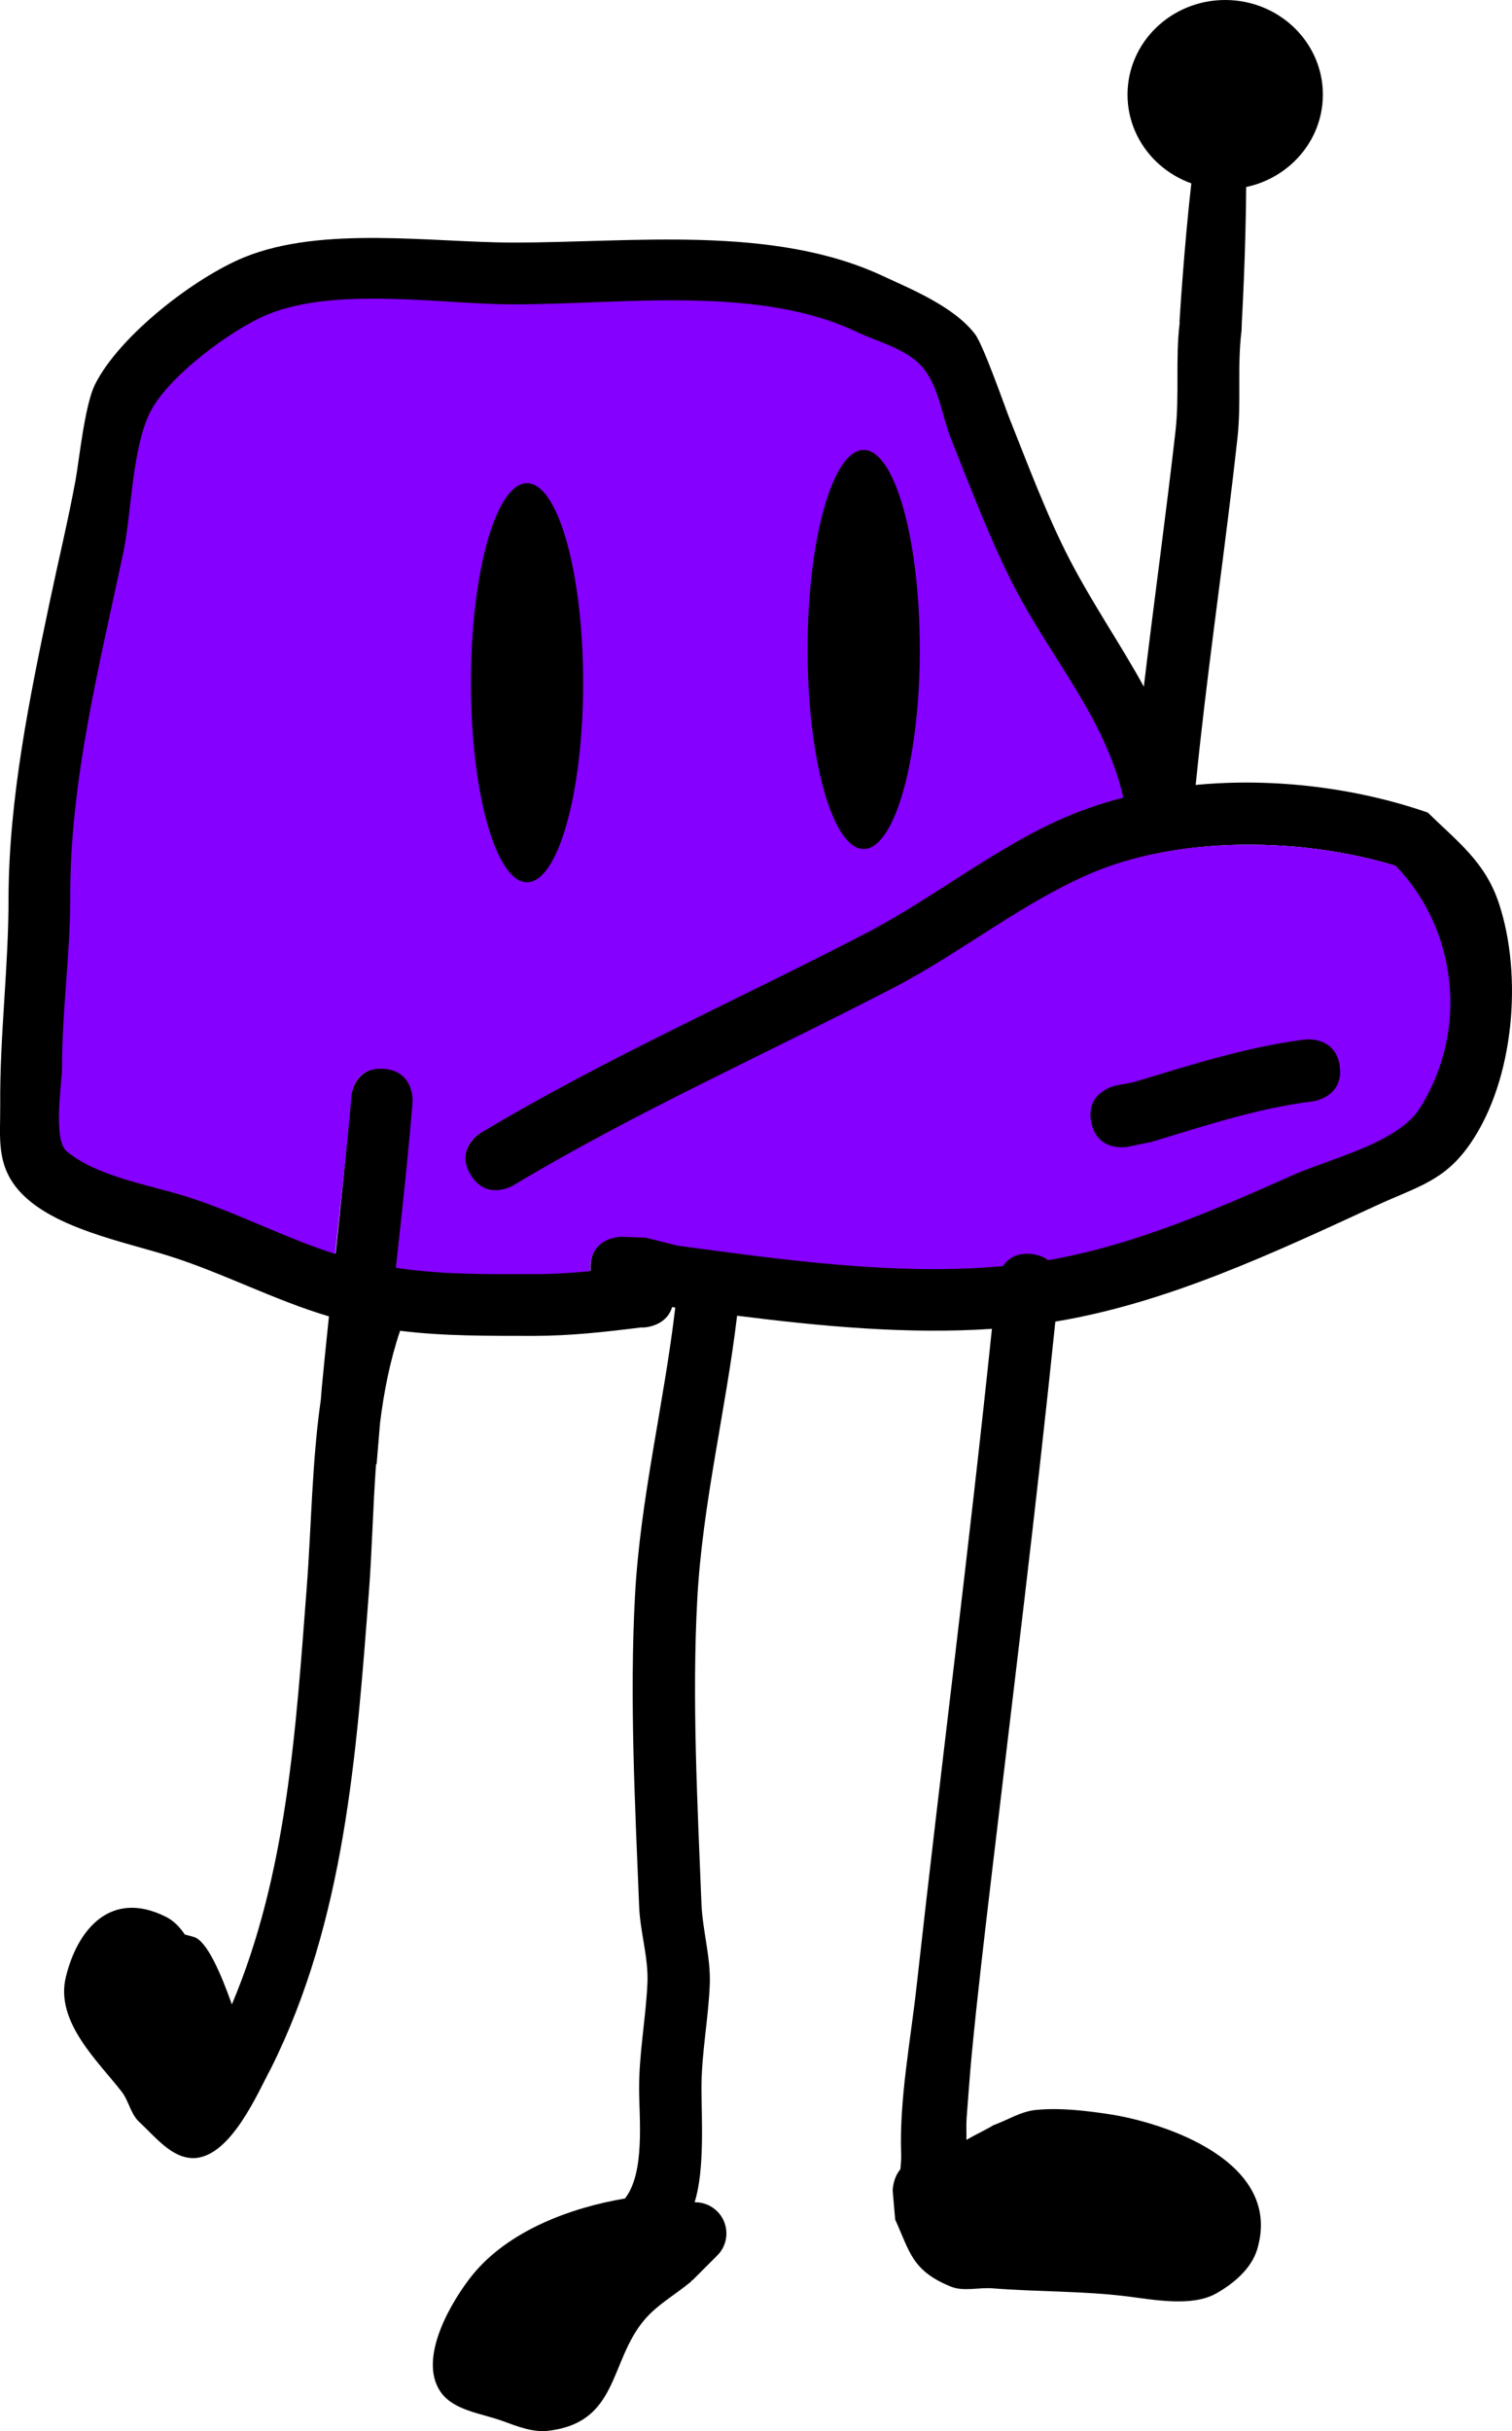 <svg version="1.1" xmlns="http://www.w3.org/2000/svg" xmlns:xlink="http://www.w3.org/1999/xlink" width="83.896" height="134.877" viewBox="0,0,83.896,134.877"><g transform="translate(-223.91,-13.03)"><g data-paper-data="{&quot;isPaintingLayer&quot;:true}" fill-rule="nonzero" stroke="none" stroke-linecap="butt" stroke-linejoin="miter" stroke-miterlimit="10" stroke-dasharray="" stroke-dashoffset="0" style="mix-blend-mode: normal"><path d="M236.776,124.233c3.054,-7.224 3.552,-15.271 4.148,-23.053c0.269,-3.509 0.291,-7.04 0.788,-10.5c0.015,-0.226 0.033,-0.448 0.053,-0.666c0.126,-1.32 0.26,-2.636 0.397,-3.951c-3.054,-0.905 -5.909,-2.427 -8.952,-3.378c-2.481,-0.775 -6.303,-1.519 -8.15,-3.491c-1.399,-1.494 -1.124,-3.054 -1.138,-4.849c-0.03,-3.863 0.469,-7.688 0.461,-11.532c0.025,-5.488 1.16,-11.046 2.292,-16.421c0.472,-2.242 1.011,-4.47 1.427,-6.723c0.196,-1.063 0.504,-4.163 1.082,-5.315c1.359,-2.709 5.518,-5.917 8.267,-7.045c4.329,-1.775 10.433,-0.821 14.955,-0.821c6.641,0 14.38,-0.992 20.474,1.846c1.581,0.736 3.956,1.699 5.13,3.232c0.465,0.607 1.688,4.115 1.876,4.587c1.019,2.549 2.111,5.487 3.378,7.925c1.294,2.491 2.832,4.71 4.113,7.048c0.564,-4.729 1.219,-9.446 1.756,-14.164c0.228,-1.999 -0.014,-4.019 0.235,-6.039l-0.013,-0.016c0,0 0.923,-15.798 2.652,-15.798c1.73,0 0.807,15.798 0.807,15.798l-0.013,0.445c-0.253,1.996 -0.008,3.971 -0.226,5.954c-0.078,0.707 -0.159,1.413 -0.242,2.12c-0.669,5.666 -1.496,11.335 -2.064,17.022c0,0 -0.005,0.049 -0.021,0.13c4.385,-0.418 8.959,0.173 12.883,1.532c1.655,1.62 3.189,2.733 3.954,5.053c1.322,4.012 0.843,9.776 -1.588,13.309c-1.438,2.091 -2.904,2.373 -5.229,3.445c-5.662,2.611 -11.59,5.409 -17.801,6.435c-1.045,10.163 -2.302,20.282 -3.502,30.432c-0.404,3.419 -0.814,6.849 -1.142,10.276c-0.109,1.139 -0.183,2.281 -0.275,3.422c-0.033,0.416 -0.007,0.845 -0.014,1.267c0.488,-0.287 1.014,-0.522 1.498,-0.813c0.78,-0.282 1.516,-0.762 2.341,-0.845c1.317,-0.131 2.654,0.026 3.964,0.216c3.225,0.467 9.778,2.666 8.331,7.514c-0.321,1.074 -1.316,1.913 -2.295,2.459c-1.338,0.746 -3.457,0.336 -4.885,0.157c-2.471,-0.309 -4.99,-0.253 -7.504,-0.451c-0.774,-0.061 -1.608,0.194 -2.326,-0.1c-2.145,-0.878 -2.26,-1.917 -3.077,-3.713l-0.14,-1.604c0,0 0,-0.679 0.426,-1.186c0.03,-0.292 0.054,-0.576 0.045,-0.835c-0.109,-3.027 0.519,-6.282 0.852,-9.282c1.353,-12.181 2.919,-24.324 4.184,-36.512c-4.654,0.315 -9.483,-0.139 -14.139,-0.728c-0.628,5.254 -1.923,10.436 -2.21,15.729c-0.3,5.544 0.012,11.333 0.231,16.879c0.06,1.505 0.524,2.99 0.463,4.495c-0.077,1.918 -0.461,3.82 -0.461,5.739c0,1.634 0.191,4.526 -0.379,6.343c0.011,-0 0.022,-0 0.033,-0c0.955,0 1.73,0.774 1.73,1.73c0,0.478 -0.194,0.91 -0.507,1.223l-1.384,1.384l-0.026,-0.026l-0.031,0.08c-0.863,0.721 -1.883,1.281 -2.608,2.14c-1.957,2.318 -1.411,5.692 -5.339,6.148c-0.843,0.098 -1.693,-0.239 -2.489,-0.531c-1.213,-0.445 -2.788,-0.586 -3.5,-1.664c-1.26,-1.907 0.722,-5.112 1.762,-6.411c1.991,-2.485 5.467,-3.773 8.493,-4.282c1.125,-1.436 0.785,-4.423 0.785,-6.134c0,-1.937 0.37,-3.858 0.461,-5.793c0.067,-1.43 -0.402,-2.839 -0.459,-4.269c-0.229,-5.669 -0.537,-11.588 -0.23,-17.255c0.292,-5.38 1.609,-10.64 2.234,-15.979c-0.058,-0.008 -0.116,-0.016 -0.175,-0.024c-0.342,1.135 -1.649,1.135 -1.649,1.135l-0.016,-0.013c-2.011,0.251 -3.952,0.472 -5.98,0.475c-2.585,-0.004 -4.977,0.021 -7.448,-0.283c-0.564,1.67 -0.898,3.382 -1.113,5.116c-0.052,0.587 -0.101,1.175 -0.147,1.763c-0.014,0.175 -0.028,0.353 -0.043,0.532c-0.01,-0.012 -0.019,-0.024 -0.029,-0.036c-0.178,2.379 -0.22,4.779 -0.401,7.145c-0.689,9.009 -1.345,18.21 -5.43,26.395c-0.687,1.249 -2.222,4.96 -4.302,4.984c-1.208,0.014 -2.127,-1.191 -3.014,-2.01c-0.471,-0.436 -0.573,-1.158 -0.964,-1.666c-1.268,-1.649 -3.703,-3.86 -3.108,-6.35c0.635,-2.655 2.493,-4.894 5.552,-3.363c0.436,0.218 0.775,0.572 1.055,0.988c0.157,0.037 0.32,0.08 0.49,0.129c0.743,0.212 1.521,2.068 2.12,3.745zM281.109,82.572c0.411,0.041 0.714,0.17 0.937,0.343c4.742,-0.818 9.281,-2.798 13.641,-4.741c1.909,-0.851 5.737,-1.74 6.954,-3.651c2.756,-4.33 2.09,-9.934 -1.324,-13.466c-5.039,-1.534 -11.689,-1.688 -16.641,0.352c-3.838,1.582 -7.396,4.488 -11.103,6.417c-7.042,3.663 -14.397,6.916 -21.197,11.001c0,0 -1.483,0.89 -2.373,-0.593c-0.89,-1.483 0.593,-2.373 0.593,-2.373c6.866,-4.115 14.275,-7.409 21.381,-11.103c3.789,-1.97 7.423,-4.933 11.357,-6.536c0.925,-0.377 1.885,-0.69 2.871,-0.943c-0.982,-4.349 -3.957,-7.654 -6.009,-11.605c-1.317,-2.536 -2.461,-5.588 -3.523,-8.242c-0.503,-1.256 -0.643,-2.7 -1.435,-3.797c-0.858,-1.189 -2.502,-1.54 -3.826,-2.168c-5.485,-2.6 -12.992,-1.518 -19.003,-1.518c-3.949,0 -9.834,-1.015 -13.644,0.563c-1.991,0.825 -5.507,3.427 -6.493,5.41c-1.016,2.043 -1.025,5.606 -1.491,7.803c-1.322,6.233 -2.97,12.708 -2.935,19.09c-0.005,3.161 -0.462,6.285 -0.461,9.456c0,0.774 -0.519,3.95 0.246,4.607c1.617,1.389 4.635,1.888 6.611,2.506c2.813,0.879 5.48,2.301 8.292,3.19c0.305,-2.888 0.605,-5.777 0.847,-8.684c0,0 0.144,-1.724 1.867,-1.58c1.724,0.144 1.58,1.867 1.58,1.867c-0.256,3.066 -0.592,6.115 -0.931,9.163c2.572,0.387 4.973,0.351 7.664,0.347c1.058,0.002 2.089,-0.066 3.12,-0.167c-0.004,-0.057 -0.006,-0.117 -0.006,-0.179c0,-1.73 1.73,-1.73 1.73,-1.73l1.342,0.052c0.584,0.147 1.168,0.294 1.752,0.441c5.792,0.777 12.115,1.688 18.046,1.14c0.263,-0.394 0.734,-0.754 1.566,-0.671z" fill="#000000" stroke-width="0.5"/><path d="M279.558,83.273c-5.931,0.548 -12.275,-0.359 -18.067,-1.136c-0.584,-0.147 -1.17,-0.294 -1.754,-0.441l-1.344,-0.052c0,0 -1.731,-0 -1.731,1.729c0,0.062 0.002,0.121 0.007,0.179c-1.031,0.101 -2.065,0.168 -3.123,0.166c-2.691,0.004 -5.098,0.036 -7.671,-0.351c0.339,-3.048 0.671,-6.101 0.926,-9.168c0,0 0.142,-1.726 -1.582,-1.87c-1.724,-0.144 -1.812,1.538 -1.812,1.538c-0.242,2.907 -0.593,5.842 -0.898,8.731c-2.812,-0.889 -5.484,-2.317 -8.297,-3.196c-1.976,-0.617 -4.996,-1.121 -6.613,-2.51c-0.765,-0.657 -0.248,-3.836 -0.248,-4.61c-0,-3.171 0.454,-6.303 0.459,-9.464c-0.035,-6.381 1.615,-12.874 2.936,-19.107c0.466,-2.197 0.477,-5.767 1.494,-7.809c0.986,-1.982 4.507,-4.591 6.498,-5.415c3.809,-1.578 9.704,-0.57 13.653,-0.57c6.011,0 13.541,-1.085 19.026,1.515c1.325,0.628 2.974,0.981 3.832,2.17c0.792,1.097 0.936,2.543 1.439,3.799c1.062,2.654 2.216,5.715 3.533,8.251c2.052,3.951 5.034,7.278 6.016,11.627c-0.986,0.253 -1.946,0.568 -2.871,0.945c-3.933,1.602 -7.581,4.59 -11.37,6.56c-7.107,3.694 -14.558,6.988 -21.424,11.103c0,0 -1.441,0.835 -0.551,2.318c0.89,1.483 2.371,0.592 2.371,0.592c6.8,-4.084 14.118,-7.337 21.16,-10.999c3.707,-1.928 7.251,-4.815 11.09,-6.397c4.952,-2.041 11.67,-1.873 16.709,-0.34c3.414,3.531 4.077,9.147 1.321,13.477c-1.217,1.912 -5.048,2.806 -6.957,3.656c-4.359,1.943 -8.908,3.932 -13.65,4.75c-0.223,-0.173 -0.527,-0.302 -0.937,-0.343c-0.833,-0.083 -1.305,0.278 -1.568,0.672z" data-paper-data="{&quot;noHover&quot;:false,&quot;origItem&quot;:[&quot;Path&quot;,{&quot;applyMatrix&quot;:true,&quot;segments&quot;:[[[885.63334,371.77953],[-2.40751,-0.24075],[1.18736,0.11874]],[[888.34145,372.77235],[-0.6451,-0.50031],[13.70848,-2.36574]],[[927.77057,359.0687],[-12.60135,5.61616],[5.51678,-2.45872]],[[947.87035,348.51447],[-3.51721,5.52547],[7.96725,-12.5164]],[[944.04353,309.59],[9.86809,10.20796],[-14.56463,-4.43311]],[[895.94056,310.60806],[14.31361,-5.89873],[-11.0945,4.57211]],[[863.8456,329.15589],[10.71563,-5.57351],[-20.35584,10.58766]],[[802.57248,360.95413],[19.6571,-11.80576],[0,0]],[[795.71254,359.23915],[2.57248,4.28746],[-2.57248,-4.28746]],[[797.42752,352.3792],[0,0],[19.84549,-11.89616]],[[859.23207,320.28372],[-20.54202,10.67917],[10.95326,-5.69426]],[[892.05944,301.39194],[-11.3698,4.63153],[2.67252,-1.08866]],[[900.35816,298.66619],[-2.84939,0.73155],[-2.83768,-12.57138]],[[882.98866,265.1217],[5.93171,11.4198],[-3.80782,-7.33086]],[[872.80609,241.2965],[3.06967,7.67268],[-1.45277,-3.63122]],[[868.65761,230.32121],[2.28853,3.17159],[-2.47954,-3.43631]],[[857.59744,224.05385],[3.82902,1.8152],[-15.85589,-7.5167]],[[802.66667,219.66667],[17.37635,0],[-11.41541,0]],[[763.22796,221.2938],[11.01135,-4.56071],[-5.75582,2.38396]],[[744.45816,236.93047],[2.85051,-5.72957],[-2.93755,5.90453]],[[740.14946,259.48653],[1.34647,-6.35072],[-3.8202,18.01826]],[[731.66667,314.66667],[-0.10096,-18.44521],[-0.01564,9.13591]],[[730.33333,342.00055],[-0.00096,-9.16727],[0.00023,2.23703]],[[731.04485,355.31635],[-2.21046,-1.89879],[4.67289,4.01402]],[[750.15322,362.55943],[-5.71067,-1.78459],[8.13066,2.54085]],[[774.12223,371.78073],[-8.12793,-2.56988],[0.8828,-8.34938]],[[776.57171,346.67951],[-0.70016,8.40191],[0,0]],[[781.96967,342.11201],[-4.98273,-0.41523],[4.98273,0.41523]],[[786.53717,347.50997],[0,0],[-0.73861,8.86327]],[[783.84624,373.99743],[0.97884,-8.81122],[7.43555,1.11804]],[[806,375],[-7.77821,0.01061],[3.05804,0.00463]],[[815.01867,374.5167],[-2.98105,0.29213],[-0.01229,-0.16601]],[[815,374],[0,0.17853],[0,-5]],[820,369],[[823.87934,369.14929],[0,0],[1.68774,0.42456]],[[828.94256,370.42298],[-1.68774,-0.42456],[16.74316,2.24621]],[[881.10531,373.71791],[-17.14381,1.58355],[0.7615,-1.13838]]],&quot;closed&quot;:true}]}" fill="#8600ff" stroke-width="0.5"/><path d="M256.266,50.908c0,6.114 -1.394,11.07 -3.114,11.07c-1.72,0 -3.114,-4.956 -3.114,-11.07c0,-6.114 1.394,-11.07 3.114,-11.07c1.72,0 3.114,4.956 3.114,11.07z" fill="#000000" stroke-width="NaN"/><path d="M274.947,49.063c0,6.114 -1.394,11.07 -3.114,11.07c-1.72,0 -3.114,-4.956 -3.114,-11.07c0,-6.114 1.394,-11.07 3.114,-11.07c1.72,0 3.114,4.956 3.114,11.07z" fill="#000000" stroke-width="NaN"/><path d="M284.459,75.294c-0.339,-1.696 1.357,-2.035 1.357,-2.035l0.995,-0.191c3.151,-0.945 6.234,-1.951 9.508,-2.366c0,0 1.716,-0.215 1.931,1.502c0.215,1.716 -1.502,1.931 -1.502,1.931c-3.078,0.379 -5.981,1.358 -8.943,2.247l-1.311,0.27c0,0 -1.696,0.339 -2.035,-1.357z" fill="#000000" stroke-width="0.5"/><path d="M297.312,18.279c0,2.899 -2.427,5.249 -5.42,5.249c-2.993,0 -5.42,-2.35 -5.42,-5.249c0,-2.899 2.427,-5.249 5.42,-5.249c2.993,0 5.42,2.35 5.42,5.249z" fill="#000000" stroke-width="0"/></g></g></svg>